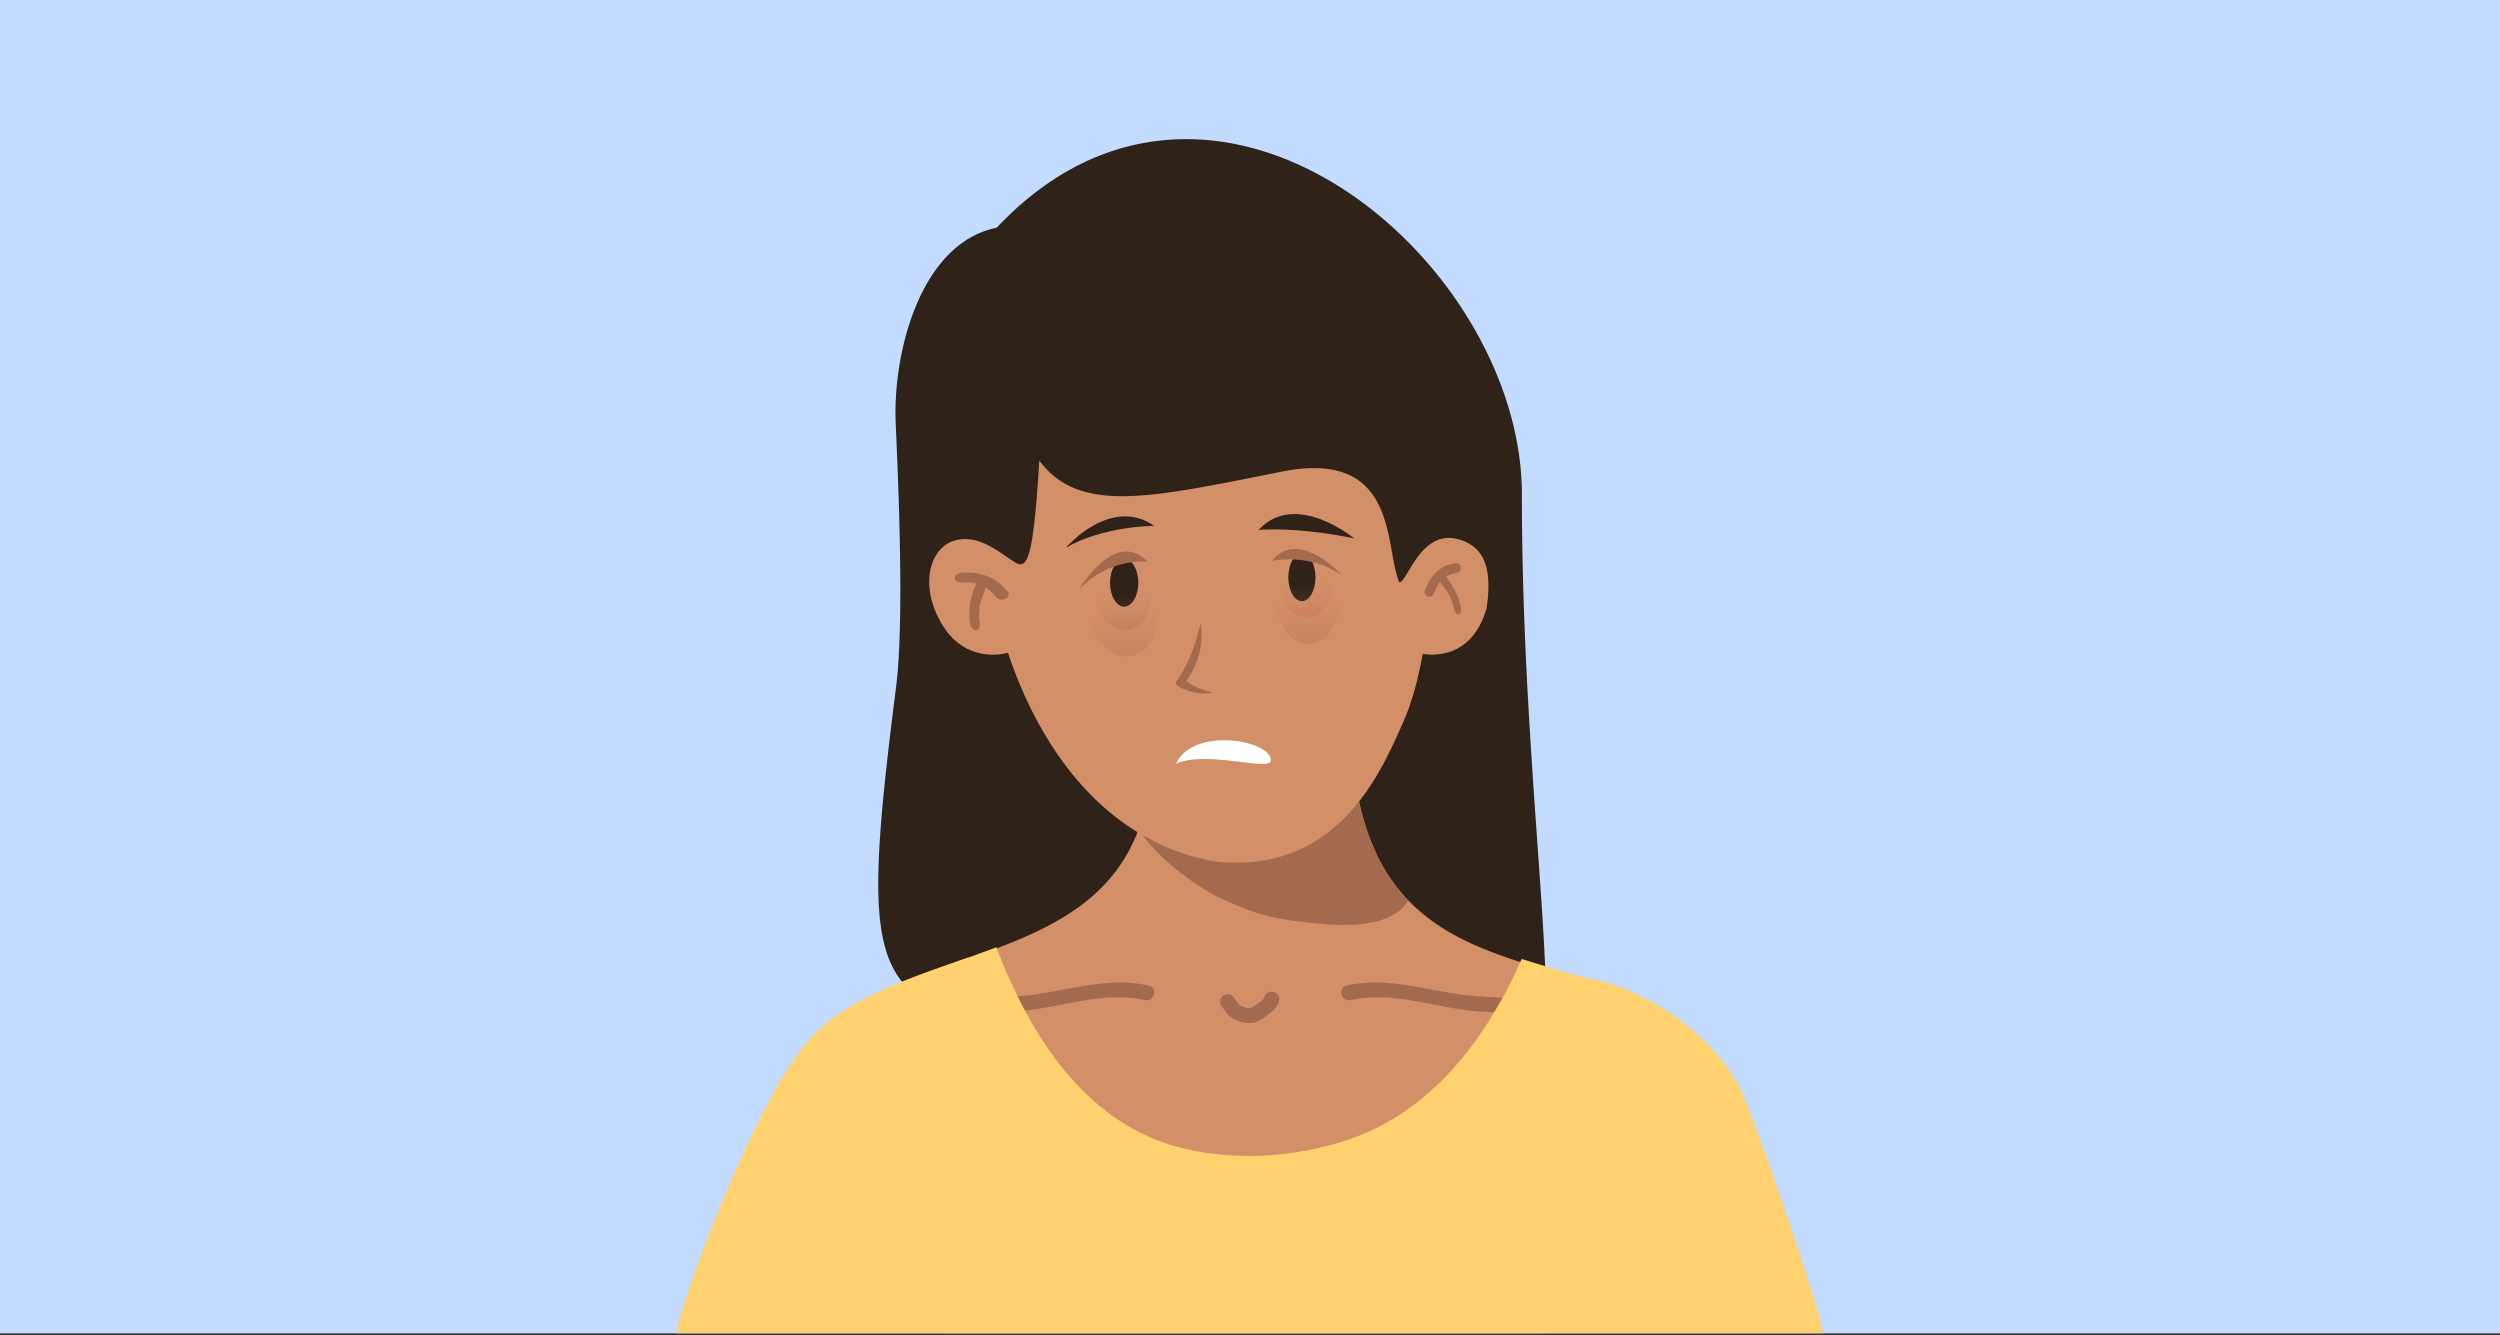 <svg xmlns="http://www.w3.org/2000/svg" width="1024" height="547" fill="none" xmlns:v="https://vecta.io/nano"><rect width="100%" height="100%" fill="#333333" stroke="none"/><g clip-path="url(#E)"><path fill="#c2dbff" d="M0 0h1024v546.13H0z"/><g fill="#2f2219"><path d="M623.364 202.463c0-95.692-126.475-203.187-215.123-109.192-31.302 6.385-42.509 51.14-41.369 79.643.649 16.201 3.938 81.331 0 109.754-13.511 106.378-10.128 121.234 30.394 136.66l4.502 19.53c4.195-1.14 9.314-7.912 13.509-8.926 29.333-7.291 22.422-10.557 52.647-10.604 37.036-.068 75.451 4.469 110.515 16.771 10.697 3.627 20.869 8.649 30.254 14.936a65.19 65.19 0 0 1 6.976 5.073l7.695-2.04c22.591-6.562 0-116.439 0-251.605z"/><path d="M565.271 191.341c23.816-14.748 42.637-54.896-10.438-64.173-8.519-1.489 28.815 21.357 10.438 64.173z"/><path d="M535.413 154.224c15.68-2.896 44.755 7.345 34.487 32.329-1.648 4.01-3.981-20.74-34.487-32.329z"/></g><path d="M631.549 396.727c-20.131-5.963-40.034-12.713-54.716-27.945h-.068c-5.149-5.435-9.432-11.63-12.699-18.367l-2.576-5.894c-2.595-6.73-4.505-13.705-5.7-20.819-.365-2.086-.73-4.172-.969-6.384-.376-3.067-.741-6.328-.923-9.703-.308-3.99-.445-8.163-.491-12.541-22.969 12.644-56.186 12.541-80.375 2.143a9.19 9.19 0 0 1-1.414-.615c.41 7.144.288 14.308-.365 21.434-.057.433-.057.798-.125 1.232l-.183 1.47c0 .183-.068.376-.068.559-.114.912-.24 1.835-.422 2.702-.194 1.288-.433 2.52-.683 3.682 0 0-.058.183-.058.24-8.469 41.044-41.037 53.494-74.289 65.157-33.593 11.857-67.916 22.802-79.145 61.475-4.024 11.686-7.454 23.942-10.749 36.278a175.73 175.73 0 0 1 6.84.661c13.975 1.688 72.145 1.699 78.78 78.987 1.744 20.305 5.517 52.935 1.14 72.967 11.547 40.85-2.075 71.154-19.732 109.895 84.092 21.537 264.804-24.011 268.383-34.078-8.686-36.483-17.042-51.806-17.099-85.029-.159-59.514 7.091-78.474 8.949-86.763 1.917-7.849 5.205-15.298 9.712-22.004 8.253-12.541 22.023-22.574 35.144-29.642 13.111-7.174 27.673-11.294 42.599-12.051l-8.151-29.37c-12.767-40.245-47.021-47.793-80.547-57.677z" fill="#d38f68"/><g fill="#a36a4d"><path d="M521.58 406.287c-1.482-.331-3.5.456-3.774 2.154v.183l-.148.331-.422.444c-.275.278-.564.54-.866.787a2.61 2.61 0 0 1-.274.217l-.102.079-2.28 1.608c-.363.251-.744.475-1.14.672h-.16c-.057 0-.319.069-.455.115h-.24a5.94 5.94 0 0 1-.626 0h-.149c-.239 0-.478-.103-.706-.171a8.25 8.25 0 0 1-1.061-.354l-.285-.125-.615-.308-.479-.262-.137-.069-.513-.547-.125-.16-2.041-2.77c-.575-.574-1.354-.896-2.166-.896s-1.59.322-2.165.896c-.559.585-.87 1.363-.87 2.172s.311 1.586.87 2.172l.125.159.125.183.513.764 1.3 1.71c.818.944 1.829 1.702 2.964 2.223a12.54 12.54 0 0 0 7.694 1.414c2.28-.433 4.218-1.927 6.042-3.318s4.024-3.101 4.434-5.518a3.16 3.16 0 0 0-2.268-3.785zm39.918-61.823a107.04 107.04 0 0 1-5.699-20.819l-.981-6.384-.912-9.702-9.278 3.317c-8.595 2.645-17.613 5.348-26.584 5.895s-17.931 1.961-27.016 2.212c-4.559.125-9.119.182-13.679-.126-.827-.041-1.65-.144-2.462-.308-1.231-.183-2.383-.364-3.614-.615s-2.28-.491-3.419-.799c.657 2.326 1.519 4.588 2.576 6.761.057.046-5.723 13.307-5.707 13.379.866 1.653 10.164 16.911 33.154 29.661 15.354 7.054 21.139 9.496 43.613 11.504 24.903 2.225 32.709-4.895 35.272-9.715-5.149-5.435-9.432-11.63-12.699-18.367l-2.565-5.894z"/></g><path d="M608.898 249.18c-3.096 10.694-9.574 17.625-19.491 18.765a22.35 22.35 0 0 1-6.578-.126h-.068c-.079.256-.125.521-.137.788-1.972 10.397-4.56 19.871-7.979 27.43-9.006 20.134-26.253 61.49-75.783 56.987-46.998-7.598-73.451-48.123-85.835-85.205-.069-.068-.069-.068-.069-.136.017-.115-.007-.232-.068-.331a23.55 23.55 0 0 1-6.372.798h-.206c-10.783-.262-18.229-6.603-22.835-17-6.246-14.149-1.688-27.384 7.88-29.831s17.58 4.627 23.922 8.724c5.066 3.272 7.836 1.799 10.413-41.369 16.604 22.232 46.051 15.06 99.342 4.503 48.123-9.534 41.932 31.237 48.123 45.309 3.34.33 8.889-23.175 25.609-17.167 9.85 3.539 12.383 12.664 10.132 27.861z" fill="#d38f68"/><g fill="#a36a4d"><path d="M596 230.665c-.69.217-1.394.375-2.107.473a8.02 8.02 0 0 0-2.134.783 17.68 17.68 0 0 0-3.603 2.563c-2.067 1.856-3.157 4.383-4.347 6.896-.24.468-.305 1.015-.182 1.532s.426.965.847 1.256c.437.27.957.348 1.448.216s.914-.463 1.177-.922l1.616-3.353.471-.819.26-.395c.012-.022.028-.041.046-.056.364-.481.772-.923 1.217-1.32l.365-.332.153-.134c-.106.084-.099.084 0 0l.731-.551c.547-.385 1.118-.732 1.709-1.038l.279-.141.266-.077c.314-.089.634-.157.957-.205.617-.088 1.226-.229 1.821-.423a2.03 2.03 0 0 0 1.127-.977 2.23 2.23 0 0 0 .202-1.529c-.132-.515-.449-.954-.882-1.225a1.83 1.83 0 0 0-1.437-.222z"/><path d="M595.591 241.11c-.541-1.009-1.14-1.94-1.787-2.777l-1.022-1.457-.545-.679-.23-.26c-.049-.064-.289-.39-.061-.07-.311-.464-.698-.761-1.082-.831s-.74.092-.993.453c-.44.756-.484 2.334.24 3.318l1.097 1.364.01.04.205.308.346.487c.625.804 1.213 1.685 1.754 2.633l.114.218a.77.77 0 0 1 .063.121l.357.831.708 1.67.304.775c.035.152.104.305.162.452.096.291.101.315.017.072l.408 1.822c.14.613.419 1.167.775 1.541s.763.54 1.13.46c.362-.092.655-.417.816-.906s.178-1.104.047-1.716a26.59 26.59 0 0 0-1.136-4.01 39.55 39.55 0 0 0-1.697-3.859z"/><path fill-rule="evenodd" d="M400.239 234.848c1.903.389 3.712.957 5.389 1.691 2.93 1.247 4.765 3.242 6.594 5.23l.431.468c.404.401.577.915.483 1.441s-.445 1.025-.987 1.397c-.565.356-1.275.543-1.975.522s-1.335-.251-1.769-.638l-.815-.883-1.933-2.008-.787-.681-.42-.326c-.019-.019-.041-.036-.065-.052l-.77-.46a2.58 2.58 0 0 1-.132 1.063 19.08 19.08 0 0 1-.789 1.903l.007.046a4.43 4.43 0 0 0-.129.409l-.22.656a22.36 22.36 0 0 0-1.043 3.491l-.048.267-.023.161-.031.401-.046.603-.055.809-.082 1.225-.012.305-.021.627-.003.155c-.004.129-.008.259.011.382.011.332.015.359.013.081l.205 1.368.115.687c.105.691.004 1.385-.281 1.929s-.733.897-1.245.979c-.512.068-1.042-.134-1.479-.564s-.746-1.054-.864-1.741c-.286-1.535-.421-3.096-.4-4.64.042-1.591.181-3.163.415-4.7a19.49 19.49 0 0 1 1.004-3.652l.319-.929.339-.982.382-.986.177-.362c.021-.045.059-.144.085-.214l.096-.241-1.82-.432-.409-.076c-.023.004-.107-.001-.19-.005l-.19-.006c-.454-.017-.912-.016-1.371.004-.868.054-1.733.049-2.584-.017-.687-.054-1.296-.304-1.708-.698s-.596-.904-.515-1.429c.118-.53.505-1.023 1.079-1.374s1.286-.53 1.987-.501a26.46 26.46 0 0 0 3.007 0c1.051-.011 2.086.089 3.073.297z"/><path d="M499.032 311.127c-.16-.069-.229-.069 0 0h0zm-28.453 92.589c-17.623-3.957-34.072 2.554-51.536 4.195a194.9 194.9 0 0 1-21.123.639l.901 6.167c6.258.057 12.539.001 18.797-.535 17.099-1.459 34.118-8.414 51.297-4.561 3.887.878 5.528-5.005 1.664-5.905zm132.505 4.195c-17.452-1.641-33.901-8.152-51.536-4.195-3.853.866-2.212 6.783 1.641 5.917 17.213-3.865 34.198 3.101 51.297 4.56 8.189.61 16.406.758 24.611.445.775-2.087 1.687-4.116 2.542-6.179-9.52.432-19.058.249-28.555-.548z"/></g><path d="M744.765 538.147c-7.546-26.223-23.277-70.801-29.968-87.686-6.019-15.3-20.256-29.54-36.033-38.764-1.729-1.074-3.514-2.056-5.346-2.941a78.15 78.15 0 0 0-17.863-6.841c-1.96-.502-3.932-.923-5.961-1.414-3.01-.741-6.076-1.539-9.211-2.462v-.115c-1.345-.376-2.634-.798-3.979-1.14l-5.779-1.721-7.376-2.28a11.57 11.57 0 0 1-.603 1.345c-2.159 4.978-4.553 9.831-7.182 14.559-1.14 2.018-2.28 4.048-3.511 6.02-2.074 3.557-4.297 7-6.623 10.261-13.383 18.915-31.006 34.511-53.235 41.887-21.738 7.24-45.927 8.836-68.212 3.318-25.717-6.396-47.399-25.082-64.041-56.196-1.038-1.904-2.03-3.865-2.942-5.826-3.238-6.432-6.126-13.036-8.651-19.781-.017-.13-.064-.255-.137-.364-2.018.798-4.104 1.539-6.19 2.28-1.721.684-3.42 1.288-5.152 1.904-.069 0-.069-.057-.137-.057l-.491.182c-14.545 5.154-30.025 10.261-43.772 17.684l-5.7 3.26c-3.905 2.343-7.547 5.099-10.863 8.22-1.488 1.382-2.903 2.84-4.241 4.367-7.056 7.924-12.642 17.558-18.421 28.674-11.901 23.03-27.495 60.608-34.004 83.148l-1.721 6.384c-1.471 6.145-1.904 10.376-.799 11.789 4.96 6.151 11.099 11.249 18.057 14.993 26.218 14.821 63.118 15.346 77.355 15.528h.125l4.857.114c.295-.019.591.028.866.136.033-.005.066-.002.098.008s.06.027.084.05v.855c.251 6.943 5.039 48.215 6.453 74.243 2.815 50.724-12.403 59.389-19.379 82.168-.251.741-.491 1.471-.673 2.2-3.568 13.157 11.171 18.242 55.56 38.456 56.791 25.847 85.038 32.231 159.521 18.539 50.339-9.269 76.614-36.29 75.144-49.561-.069-.547-.125-1.14-.251-1.71-4.354-36.723-19.082-59.446-15.959-93.227 2.086-22.289 3.192-45.376 3.75-59.924v-.273l.365-11.903v-.069-3.066h.057a36.82 36.82 0 0 1 4.856-.24h1.232c14.363-.376 50.84-1.049 76.739-10.443 9.769-3.501 18.056-8.232 23.083-14.616.81-.981-.171-6.146-2.279-13.887a98.24 98.24 0 0 0-1.517-6.065z" fill="#ffd16f"/><path d="M481.693 312.783c6.794-14.983 37.992-9.843 38.837-1.72 1.125 5.667-25.651-4.028-38.837 1.72z" fill="#fff"/><g fill="#2f2219"><path d="M554.625 220.514s-23.963-19.891-39.117-3.451c0 0 14.872-1.524 39.117 3.451zm-118.06 3.846s18.311-21.403 36.172-8.973c0 0-20.676 0-36.172 8.973z"/></g><path d="M491.718 255.229c1.508 8.336-.873 17.232-6.674 24.946l-.142-1.871c.752.6 1.559 1.15 2.417 1.647 1.822 1.079 3.785 1.998 5.864 2.743 1.062.401 2.176.714 3.332 1.086a18.8 18.8 0 0 1-3.858.227c-3.965-.143-7.632-1.307-10.506-3.337-.294-.217-.471-.524-.499-.867s.095-.699.347-1.001c5.296-7.365 7.743-15.382 9.774-23.544l-.055-.029z" fill="#a36a4d"/><g fill="#2f2219"><path d="M460.461 248.498c3.195 0 5.786-4.383 5.786-9.79s-2.591-9.791-5.786-9.791-5.785 4.383-5.785 9.791 2.59 9.79 5.785 9.79zm72.795-2.253c3.072 0 5.563-4.383 5.563-9.79s-2.491-9.791-5.563-9.791-5.563 4.383-5.563 9.791 2.491 9.79 5.563 9.79z"/></g><path d="M442.05 241.371s14.545-25.118 27.977-11.35c0 0-15.767-1.648-27.977 11.35z" fill="#a36a4d"/><path d="M475.028 242.684s-.024 17.405-5.571 22.795c-5.99 5.822-18.271 5.748-24.524-13.654 0 0 15.457-1.712 30.095-9.141z" fill="url(#A)" fill-opacity=".5"/><path d="M472.366 236.299s-.02 14.471-4.631 18.953c-4.98 4.84-15.191 4.778-20.389-11.352 0 0 12.85-1.424 25.02-7.601z" fill="url(#B)" fill-opacity=".5"/><path d="M519.886 240.189s3.357 17.042 9.548 21.432c6.688 4.742 18.096 2.702 20.194-17.3 0 0-14.704.799-29.742-4.132z" fill="url(#C)" fill-opacity=".5"/><path d="M521.963 233.621s2.786 14.144 7.925 17.787c5.549 3.936 15.017 2.243 16.759-14.357 0 0-12.203.663-24.684-3.43z" fill="url(#D)" fill-opacity=".5"/><path d="M549.886 235.819s-17.949-19.84-28.886-6.101c0 0 15.052-3.539 28.886 6.101z" fill="#a36a4d"/></g><defs><linearGradient id="A" x1="464.043" y1="282.829" x2="461.113" y2="250.996" gradientUnits="userSpaceOnUse"><stop stop-color="#a36a4d"/><stop offset="1" stop-color="#a36a4d" stop-opacity="0"/></linearGradient><linearGradient id="B" x1="463.234" y1="269.676" x2="460.798" y2="243.211" gradientUnits="userSpaceOnUse"><stop stop-color="#b45a5a"/><stop offset="1" stop-color="#a36a4d" stop-opacity="0"/></linearGradient><linearGradient id="C" x1="537.794" y1="277.745" x2="535.451" y2="246.025" gradientUnits="userSpaceOnUse"><stop stop-color="#a36a4d"/><stop offset="1" stop-color="#a36a4d" stop-opacity="0"/></linearGradient><linearGradient id="D" x1="536.826" y1="264.79" x2="534.88" y2="238.465" gradientUnits="userSpaceOnUse"><stop stop-color="#f86060"/><stop offset="1" stop-color="#a36a4d" stop-opacity="0"/></linearGradient><clipPath id="E"><path fill="#fff" d="M0 0h1024v546.13H0z"/></clipPath></defs></svg>